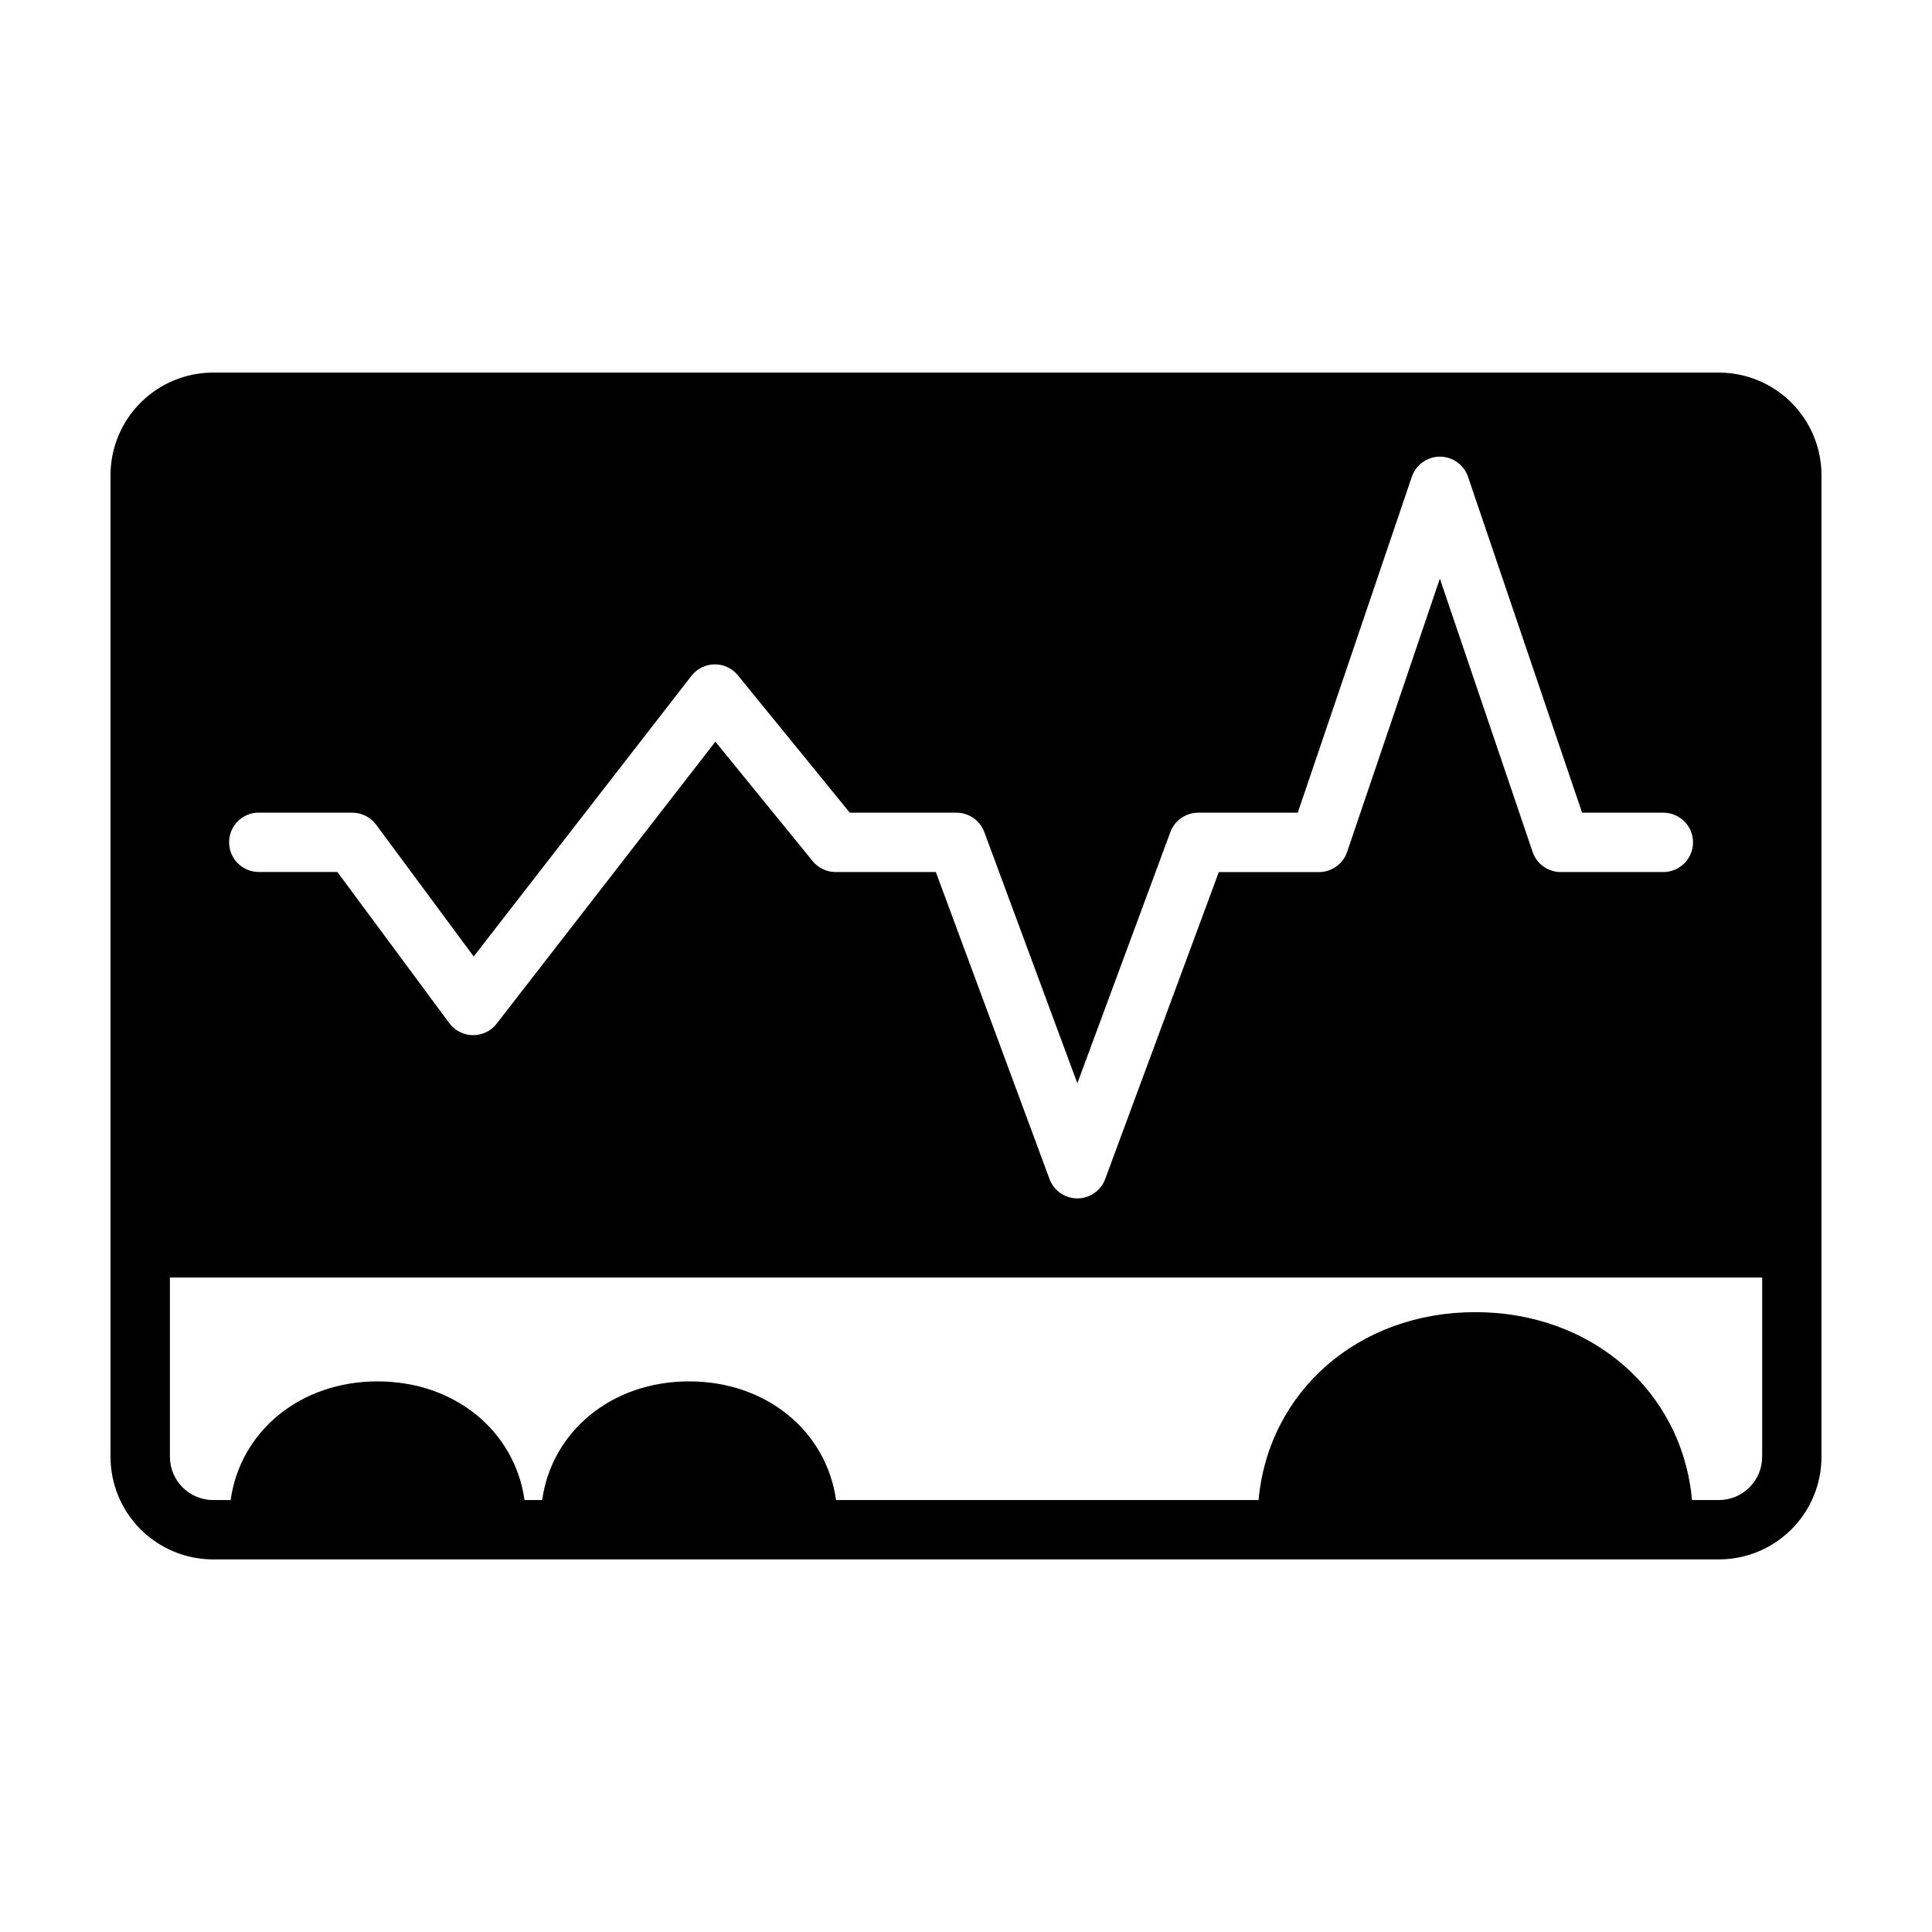 <?xml version="1.0" encoding="UTF-8"?>
<!-- Uploaded to: ICON Repo, www.iconrepo.com, Generator: ICON Repo Mixer Tools -->
<svg fill="#000000" width="800px" height="800px" version="1.1" viewBox="144 144 512 512" xmlns="http://www.w3.org/2000/svg">
 <path d="m599.51 242.74h-399.02c-7.215 0-14.133 2.867-19.234 7.969-5.102 5.102-7.969 12.023-7.969 19.238v260.11c0 7.215 2.867 14.133 7.969 19.234 5.102 5.102 12.02 7.969 19.234 7.969h399.02c7.215 0 14.133-2.867 19.238-7.969 5.102-5.102 7.965-12.02 7.965-19.234v-260.12c0-7.211-2.867-14.129-7.969-19.23-5.102-5.098-12.02-7.965-19.234-7.965zm-386.93 116.63h24.785c2.492 0 4.836 1.184 6.32 3.184l25.848 34.926 57.691-74.363c1.469-1.898 3.723-3.023 6.121-3.055 2.398-0.031 4.68 1.035 6.195 2.894l29.664 36.414h28.273c3.289 0 6.231 2.051 7.371 5.133l24.66 66.578 24.652-66.578c1.145-3.082 4.086-5.133 7.375-5.133h26.383l30.23-89.02c1.082-3.188 4.078-5.332 7.445-5.332 3.367 0 6.363 2.144 7.445 5.332l30.23 89.02h21.531c4.344 0 7.867 3.519 7.867 7.863s-3.523 7.867-7.867 7.867h-27.199c-3.367 0-6.359-2.144-7.441-5.332l-24.582-72.422-24.574 72.422c-1.086 3.188-4.078 5.336-7.445 5.336h-26.559l-30.117 81.355c-1.145 3.082-4.086 5.129-7.371 5.129-3.289 0-6.231-2.047-7.375-5.129l-30.129-81.359h-26.551c-2.363 0-4.602-1.066-6.094-2.898l-25.777-31.652-57.988 74.754c-1.492 1.91-3.785 3.027-6.211 3.023h-0.086c-2.461-0.031-4.766-1.207-6.231-3.184l-29.664-40.062h-20.828c-4.344 0-7.863-3.523-7.863-7.867s3.519-7.863 7.863-7.863zm398.41 170.69c-0.008 6.336-5.144 11.469-11.48 11.469h-7.113c-2.594-28.719-26.398-49.797-57.434-49.797-31.035 0-54.82 21.062-57.434 49.797h-111.97c-2.562-18.254-18.445-31.449-38.938-31.449-20.496 0-36.379 13.195-38.945 31.449h-4.676c-2.57-18.254-18.445-31.449-38.945-31.449s-36.375 13.195-38.938 31.449h-4.625c-6.332-0.008-11.461-5.137-11.469-11.469v-47.5h421.97z"/>
</svg>